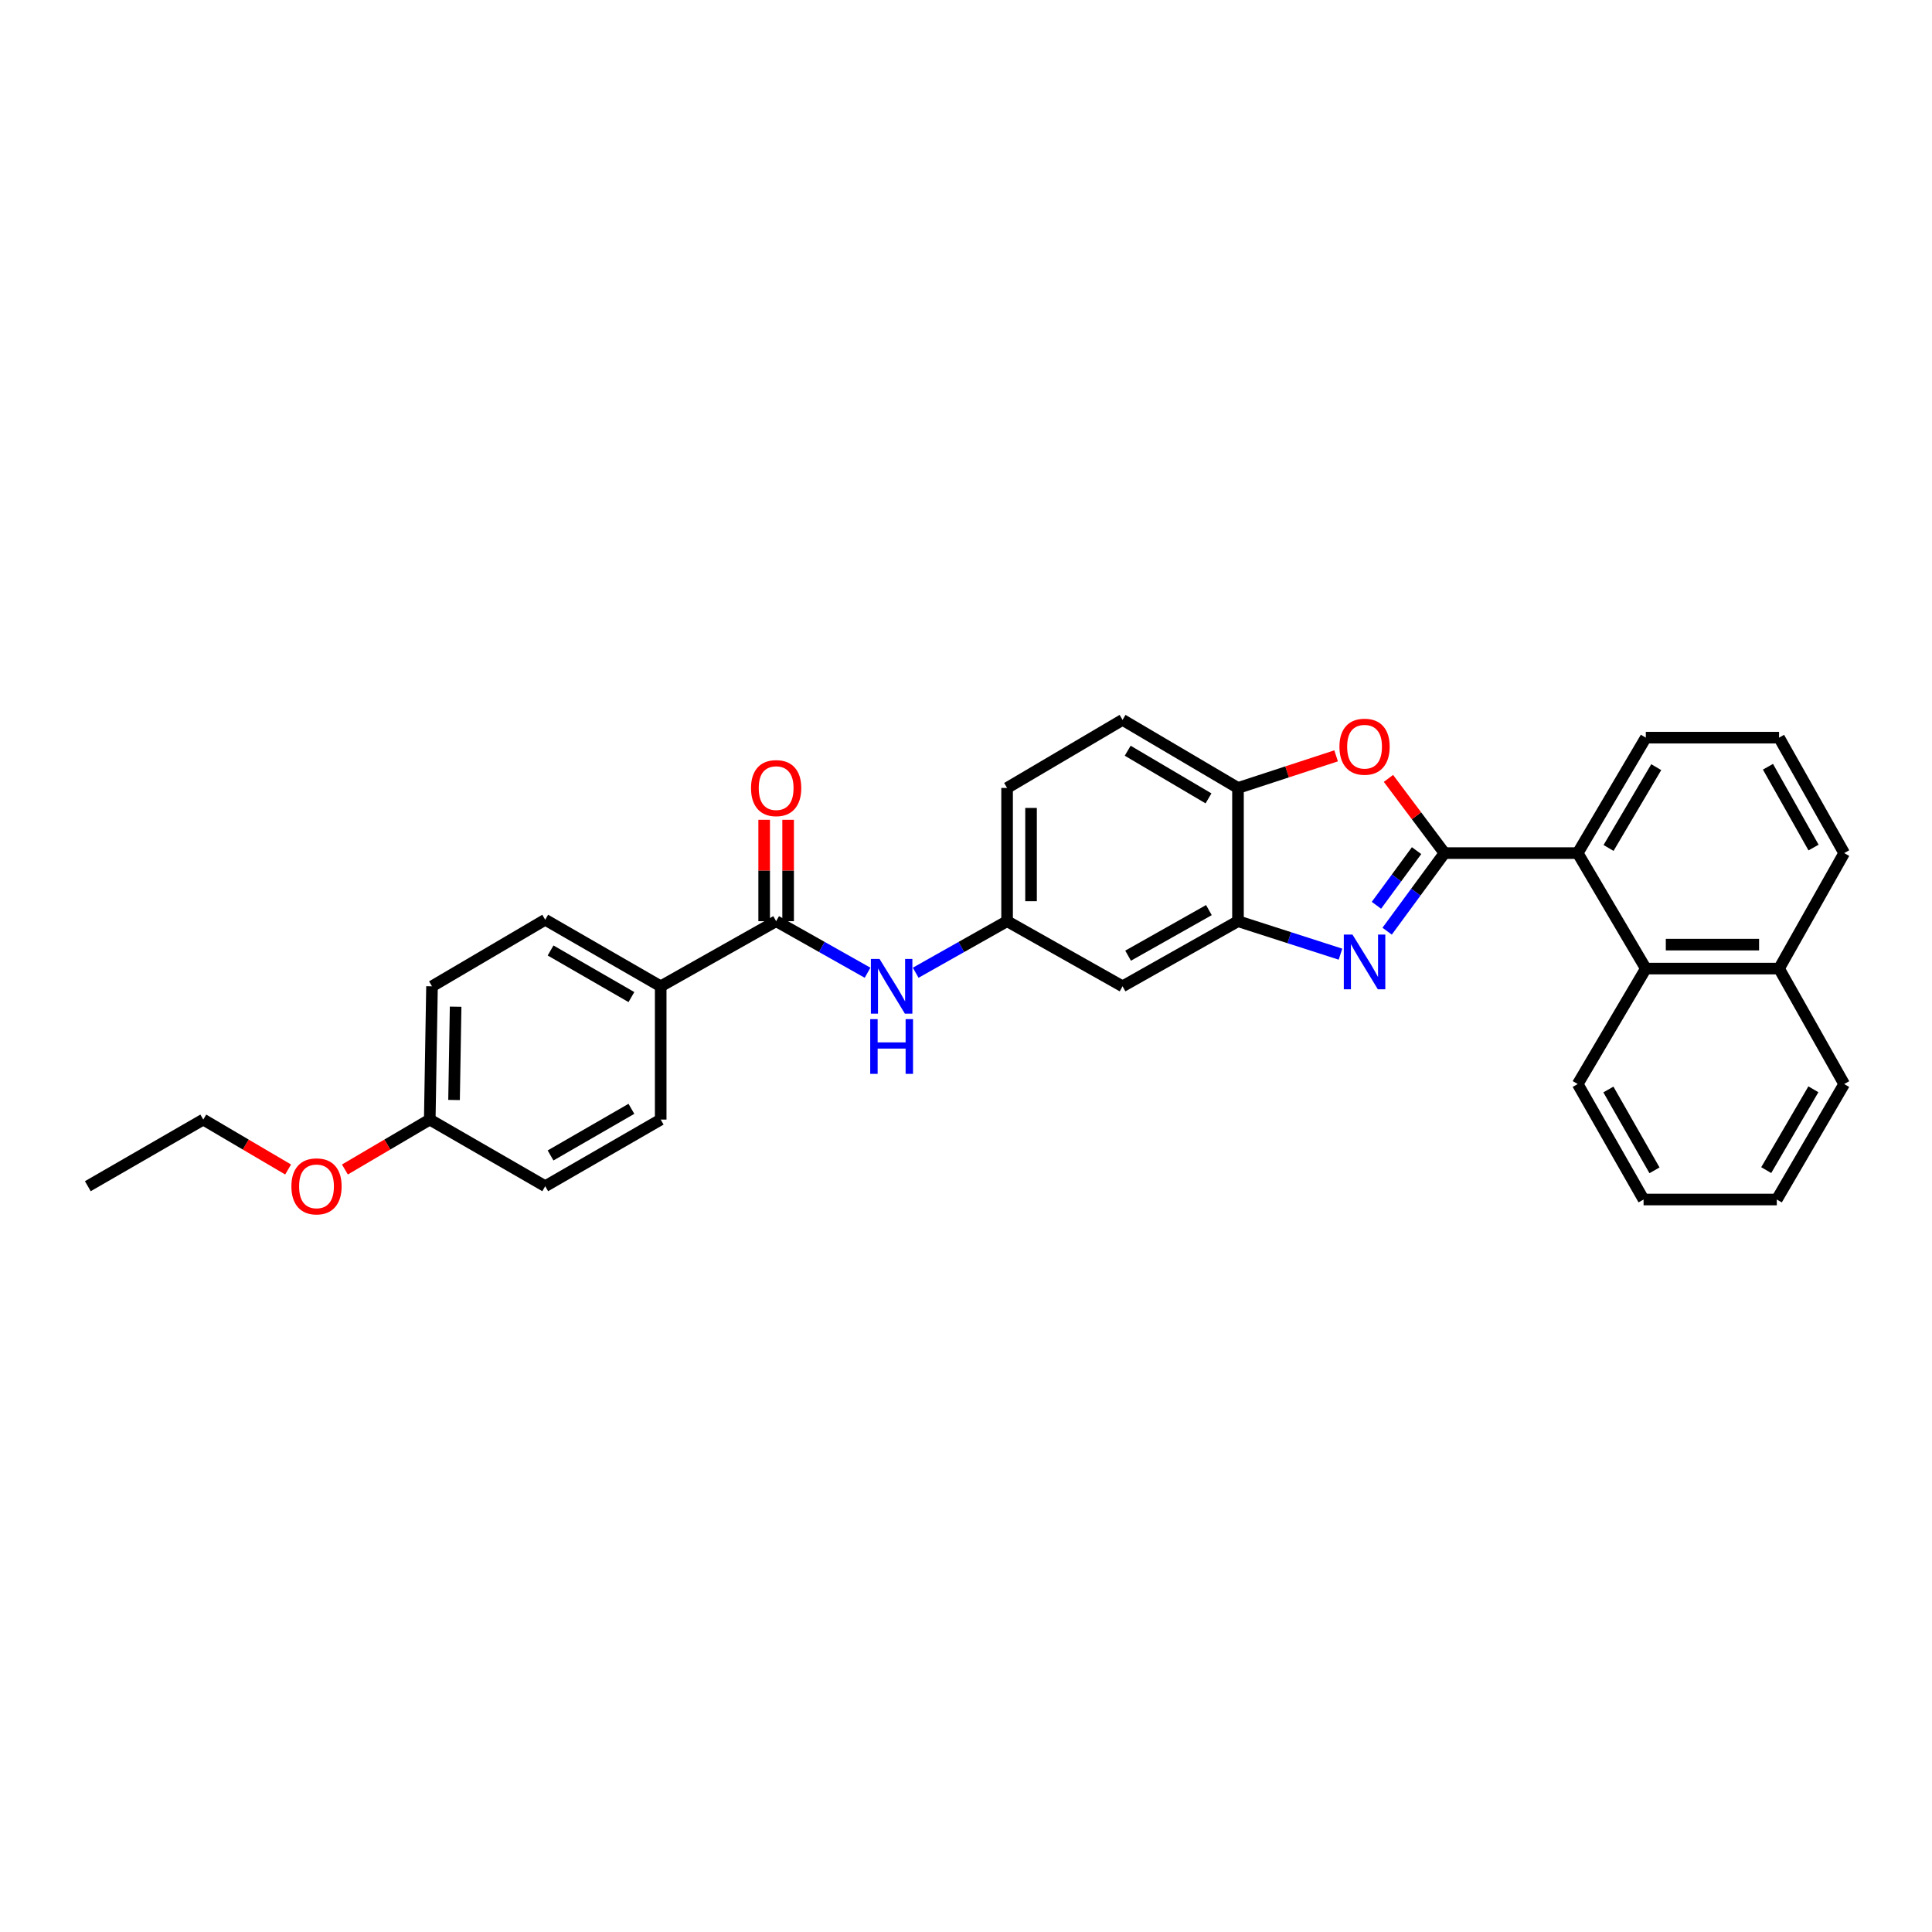 <?xml version='1.0' encoding='iso-8859-1'?>
<svg version='1.1' baseProfile='full'
              xmlns='http://www.w3.org/2000/svg'
                      xmlns:rdkit='http://www.rdkit.org/xml'
                      xmlns:xlink='http://www.w3.org/1999/xlink'
                  xml:space='preserve'
width='1000px' height='1000px' viewBox='0 0 1000 1000'>
<!-- END OF HEADER -->
<rect style='opacity:1.0;fill:#FFFFFF;stroke:none' width='1000' height='1000' x='0' y='0'> </rect>
<path class='bond-0' d='M 747.667,441.563 L 732.823,461.771' style='fill:none;fill-rule:evenodd;stroke:#000000;stroke-width:6px;stroke-linecap:butt;stroke-linejoin:miter;stroke-opacity:1' />
<path class='bond-0' d='M 732.823,461.771 L 717.978,481.979' style='fill:none;fill-rule:evenodd;stroke:#0000FF;stroke-width:6px;stroke-linecap:butt;stroke-linejoin:miter;stroke-opacity:1' />
<path class='bond-0' d='M 733.22,440.284 L 722.829,454.43' style='fill:none;fill-rule:evenodd;stroke:#000000;stroke-width:6px;stroke-linecap:butt;stroke-linejoin:miter;stroke-opacity:1' />
<path class='bond-0' d='M 722.829,454.43 L 712.438,468.575' style='fill:none;fill-rule:evenodd;stroke:#0000FF;stroke-width:6px;stroke-linecap:butt;stroke-linejoin:miter;stroke-opacity:1' />
<path class='bond-1' d='M 747.667,441.563 L 733.163,422.229' style='fill:none;fill-rule:evenodd;stroke:#000000;stroke-width:6px;stroke-linecap:butt;stroke-linejoin:miter;stroke-opacity:1' />
<path class='bond-1' d='M 733.163,422.229 L 718.659,402.894' style='fill:none;fill-rule:evenodd;stroke:#FF0000;stroke-width:6px;stroke-linecap:butt;stroke-linejoin:miter;stroke-opacity:1' />
<path class='bond-3' d='M 747.667,441.563 L 816.617,441.563' style='fill:none;fill-rule:evenodd;stroke:#000000;stroke-width:6px;stroke-linecap:butt;stroke-linejoin:miter;stroke-opacity:1' />
<path class='bond-2' d='M 693.832,493.876 L 667.306,485.341' style='fill:none;fill-rule:evenodd;stroke:#0000FF;stroke-width:6px;stroke-linecap:butt;stroke-linejoin:miter;stroke-opacity:1' />
<path class='bond-2' d='M 667.306,485.341 L 640.78,476.806' style='fill:none;fill-rule:evenodd;stroke:#000000;stroke-width:6px;stroke-linecap:butt;stroke-linejoin:miter;stroke-opacity:1' />
<path class='bond-5' d='M 691.57,391.227 L 666.175,399.535' style='fill:none;fill-rule:evenodd;stroke:#FF0000;stroke-width:6px;stroke-linecap:butt;stroke-linejoin:miter;stroke-opacity:1' />
<path class='bond-5' d='M 666.175,399.535 L 640.78,407.842' style='fill:none;fill-rule:evenodd;stroke:#000000;stroke-width:6px;stroke-linecap:butt;stroke-linejoin:miter;stroke-opacity:1' />
<path class='bond-8' d='M 640.78,476.806 L 581.033,510.513' style='fill:none;fill-rule:evenodd;stroke:#000000;stroke-width:6px;stroke-linecap:butt;stroke-linejoin:miter;stroke-opacity:1' />
<path class='bond-8' d='M 625.725,471.062 L 583.902,494.657' style='fill:none;fill-rule:evenodd;stroke:#000000;stroke-width:6px;stroke-linecap:butt;stroke-linejoin:miter;stroke-opacity:1' />
<path class='bond-30' d='M 640.78,476.806 L 640.78,407.842' style='fill:none;fill-rule:evenodd;stroke:#000000;stroke-width:6px;stroke-linecap:butt;stroke-linejoin:miter;stroke-opacity:1' />
<path class='bond-7' d='M 816.617,441.563 L 851.874,501.337' style='fill:none;fill-rule:evenodd;stroke:#000000;stroke-width:6px;stroke-linecap:butt;stroke-linejoin:miter;stroke-opacity:1' />
<path class='bond-20' d='M 816.617,441.563 L 851.874,381.809' style='fill:none;fill-rule:evenodd;stroke:#000000;stroke-width:6px;stroke-linecap:butt;stroke-linejoin:miter;stroke-opacity:1' />
<path class='bond-20' d='M 832.585,438.901 L 857.265,397.073' style='fill:none;fill-rule:evenodd;stroke:#000000;stroke-width:6px;stroke-linecap:butt;stroke-linejoin:miter;stroke-opacity:1' />
<path class='bond-4' d='M 401.731,476.806 L 425.39,490.148' style='fill:none;fill-rule:evenodd;stroke:#000000;stroke-width:6px;stroke-linecap:butt;stroke-linejoin:miter;stroke-opacity:1' />
<path class='bond-4' d='M 425.39,490.148 L 449.05,503.489' style='fill:none;fill-rule:evenodd;stroke:#0000FF;stroke-width:6px;stroke-linecap:butt;stroke-linejoin:miter;stroke-opacity:1' />
<path class='bond-9' d='M 401.731,476.806 L 341.977,510.513' style='fill:none;fill-rule:evenodd;stroke:#000000;stroke-width:6px;stroke-linecap:butt;stroke-linejoin:miter;stroke-opacity:1' />
<path class='bond-11' d='M 407.931,476.806 L 407.931,450.566' style='fill:none;fill-rule:evenodd;stroke:#000000;stroke-width:6px;stroke-linecap:butt;stroke-linejoin:miter;stroke-opacity:1' />
<path class='bond-11' d='M 407.931,450.566 L 407.931,424.326' style='fill:none;fill-rule:evenodd;stroke:#FF0000;stroke-width:6px;stroke-linecap:butt;stroke-linejoin:miter;stroke-opacity:1' />
<path class='bond-11' d='M 395.531,476.806 L 395.531,450.566' style='fill:none;fill-rule:evenodd;stroke:#000000;stroke-width:6px;stroke-linecap:butt;stroke-linejoin:miter;stroke-opacity:1' />
<path class='bond-11' d='M 395.531,450.566 L 395.531,424.326' style='fill:none;fill-rule:evenodd;stroke:#FF0000;stroke-width:6px;stroke-linecap:butt;stroke-linejoin:miter;stroke-opacity:1' />
<path class='bond-12' d='M 640.78,407.842 L 581.033,372.606' style='fill:none;fill-rule:evenodd;stroke:#000000;stroke-width:6px;stroke-linecap:butt;stroke-linejoin:miter;stroke-opacity:1' />
<path class='bond-12' d='M 625.519,413.237 L 583.696,388.572' style='fill:none;fill-rule:evenodd;stroke:#000000;stroke-width:6px;stroke-linecap:butt;stroke-linejoin:miter;stroke-opacity:1' />
<path class='bond-6' d='M 473.961,503.488 L 497.613,490.147' style='fill:none;fill-rule:evenodd;stroke:#0000FF;stroke-width:6px;stroke-linecap:butt;stroke-linejoin:miter;stroke-opacity:1' />
<path class='bond-6' d='M 497.613,490.147 L 521.266,476.806' style='fill:none;fill-rule:evenodd;stroke:#000000;stroke-width:6px;stroke-linecap:butt;stroke-linejoin:miter;stroke-opacity:1' />
<path class='bond-15' d='M 851.874,501.337 L 920.838,501.337' style='fill:none;fill-rule:evenodd;stroke:#000000;stroke-width:6px;stroke-linecap:butt;stroke-linejoin:miter;stroke-opacity:1' />
<path class='bond-15' d='M 862.219,488.937 L 910.494,488.937' style='fill:none;fill-rule:evenodd;stroke:#000000;stroke-width:6px;stroke-linecap:butt;stroke-linejoin:miter;stroke-opacity:1' />
<path class='bond-22' d='M 851.874,501.337 L 816.617,561.098' style='fill:none;fill-rule:evenodd;stroke:#000000;stroke-width:6px;stroke-linecap:butt;stroke-linejoin:miter;stroke-opacity:1' />
<path class='bond-10' d='M 581.033,510.513 L 521.266,476.806' style='fill:none;fill-rule:evenodd;stroke:#000000;stroke-width:6px;stroke-linecap:butt;stroke-linejoin:miter;stroke-opacity:1' />
<path class='bond-13' d='M 341.977,510.513 L 282.203,476.055' style='fill:none;fill-rule:evenodd;stroke:#000000;stroke-width:6px;stroke-linecap:butt;stroke-linejoin:miter;stroke-opacity:1' />
<path class='bond-13' d='M 326.818,516.087 L 284.976,491.966' style='fill:none;fill-rule:evenodd;stroke:#000000;stroke-width:6px;stroke-linecap:butt;stroke-linejoin:miter;stroke-opacity:1' />
<path class='bond-14' d='M 341.977,510.513 L 341.977,579.491' style='fill:none;fill-rule:evenodd;stroke:#000000;stroke-width:6px;stroke-linecap:butt;stroke-linejoin:miter;stroke-opacity:1' />
<path class='bond-32' d='M 521.266,476.806 L 521.266,407.842' style='fill:none;fill-rule:evenodd;stroke:#000000;stroke-width:6px;stroke-linecap:butt;stroke-linejoin:miter;stroke-opacity:1' />
<path class='bond-32' d='M 533.666,466.461 L 533.666,418.187' style='fill:none;fill-rule:evenodd;stroke:#000000;stroke-width:6px;stroke-linecap:butt;stroke-linejoin:miter;stroke-opacity:1' />
<path class='bond-16' d='M 581.033,372.606 L 521.266,407.842' style='fill:none;fill-rule:evenodd;stroke:#000000;stroke-width:6px;stroke-linecap:butt;stroke-linejoin:miter;stroke-opacity:1' />
<path class='bond-19' d='M 282.203,476.055 L 223.606,510.513' style='fill:none;fill-rule:evenodd;stroke:#000000;stroke-width:6px;stroke-linecap:butt;stroke-linejoin:miter;stroke-opacity:1' />
<path class='bond-18' d='M 341.977,579.491 L 282.203,613.976' style='fill:none;fill-rule:evenodd;stroke:#000000;stroke-width:6px;stroke-linecap:butt;stroke-linejoin:miter;stroke-opacity:1' />
<path class='bond-18' d='M 326.815,573.923 L 284.972,598.063' style='fill:none;fill-rule:evenodd;stroke:#000000;stroke-width:6px;stroke-linecap:butt;stroke-linejoin:miter;stroke-opacity:1' />
<path class='bond-25' d='M 920.838,501.337 L 954.545,561.098' style='fill:none;fill-rule:evenodd;stroke:#000000;stroke-width:6px;stroke-linecap:butt;stroke-linejoin:miter;stroke-opacity:1' />
<path class='bond-31' d='M 920.838,501.337 L 954.545,441.563' style='fill:none;fill-rule:evenodd;stroke:#000000;stroke-width:6px;stroke-linecap:butt;stroke-linejoin:miter;stroke-opacity:1' />
<path class='bond-17' d='M 222.442,579.491 L 282.203,613.976' style='fill:none;fill-rule:evenodd;stroke:#000000;stroke-width:6px;stroke-linecap:butt;stroke-linejoin:miter;stroke-opacity:1' />
<path class='bond-21' d='M 222.442,579.491 L 200.484,592.409' style='fill:none;fill-rule:evenodd;stroke:#000000;stroke-width:6px;stroke-linecap:butt;stroke-linejoin:miter;stroke-opacity:1' />
<path class='bond-21' d='M 200.484,592.409 L 178.525,605.328' style='fill:none;fill-rule:evenodd;stroke:#FF0000;stroke-width:6px;stroke-linecap:butt;stroke-linejoin:miter;stroke-opacity:1' />
<path class='bond-34' d='M 222.442,579.491 L 223.606,510.513' style='fill:none;fill-rule:evenodd;stroke:#000000;stroke-width:6px;stroke-linecap:butt;stroke-linejoin:miter;stroke-opacity:1' />
<path class='bond-34' d='M 235.015,569.353 L 235.83,521.069' style='fill:none;fill-rule:evenodd;stroke:#000000;stroke-width:6px;stroke-linecap:butt;stroke-linejoin:miter;stroke-opacity:1' />
<path class='bond-23' d='M 851.874,381.809 L 920.838,381.809' style='fill:none;fill-rule:evenodd;stroke:#000000;stroke-width:6px;stroke-linecap:butt;stroke-linejoin:miter;stroke-opacity:1' />
<path class='bond-26' d='M 149.125,605.327 L 127.17,592.409' style='fill:none;fill-rule:evenodd;stroke:#FF0000;stroke-width:6px;stroke-linecap:butt;stroke-linejoin:miter;stroke-opacity:1' />
<path class='bond-26' d='M 127.17,592.409 L 105.215,579.491' style='fill:none;fill-rule:evenodd;stroke:#000000;stroke-width:6px;stroke-linecap:butt;stroke-linejoin:miter;stroke-opacity:1' />
<path class='bond-27' d='M 816.617,561.098 L 850.71,620.865' style='fill:none;fill-rule:evenodd;stroke:#000000;stroke-width:6px;stroke-linecap:butt;stroke-linejoin:miter;stroke-opacity:1' />
<path class='bond-27' d='M 832.502,563.919 L 856.367,605.756' style='fill:none;fill-rule:evenodd;stroke:#000000;stroke-width:6px;stroke-linecap:butt;stroke-linejoin:miter;stroke-opacity:1' />
<path class='bond-24' d='M 920.838,381.809 L 954.545,441.563' style='fill:none;fill-rule:evenodd;stroke:#000000;stroke-width:6px;stroke-linecap:butt;stroke-linejoin:miter;stroke-opacity:1' />
<path class='bond-24' d='M 915.094,396.864 L 938.689,438.692' style='fill:none;fill-rule:evenodd;stroke:#000000;stroke-width:6px;stroke-linecap:butt;stroke-linejoin:miter;stroke-opacity:1' />
<path class='bond-33' d='M 954.545,561.098 L 919.674,620.865' style='fill:none;fill-rule:evenodd;stroke:#000000;stroke-width:6px;stroke-linecap:butt;stroke-linejoin:miter;stroke-opacity:1' />
<path class='bond-33' d='M 938.605,563.814 L 914.195,605.651' style='fill:none;fill-rule:evenodd;stroke:#000000;stroke-width:6px;stroke-linecap:butt;stroke-linejoin:miter;stroke-opacity:1' />
<path class='bond-28' d='M 105.215,579.491 L 45.455,613.976' style='fill:none;fill-rule:evenodd;stroke:#000000;stroke-width:6px;stroke-linecap:butt;stroke-linejoin:miter;stroke-opacity:1' />
<path class='bond-29' d='M 850.71,620.865 L 919.674,620.865' style='fill:none;fill-rule:evenodd;stroke:#000000;stroke-width:6px;stroke-linecap:butt;stroke-linejoin:miter;stroke-opacity:1' />
<path  class='atom-1' d='M 700.033 483.726
L 709.313 498.726
Q 710.233 500.206, 711.713 502.886
Q 713.193 505.566, 713.273 505.726
L 713.273 483.726
L 717.033 483.726
L 717.033 512.046
L 713.153 512.046
L 703.193 495.646
Q 702.033 493.726, 700.793 491.526
Q 699.593 489.326, 699.233 488.646
L 699.233 512.046
L 695.553 512.046
L 695.553 483.726
L 700.033 483.726
' fill='#0000FF'/>
<path  class='atom-2' d='M 693.293 386.491
Q 693.293 379.691, 696.653 375.891
Q 700.013 372.091, 706.293 372.091
Q 712.573 372.091, 715.933 375.891
Q 719.293 379.691, 719.293 386.491
Q 719.293 393.371, 715.893 397.291
Q 712.493 401.171, 706.293 401.171
Q 700.053 401.171, 696.653 397.291
Q 693.293 393.411, 693.293 386.491
M 706.293 397.971
Q 710.613 397.971, 712.933 395.091
Q 715.293 392.171, 715.293 386.491
Q 715.293 380.931, 712.933 378.131
Q 710.613 375.291, 706.293 375.291
Q 701.973 375.291, 699.613 378.091
Q 697.293 380.891, 697.293 386.491
Q 697.293 392.211, 699.613 395.091
Q 701.973 397.971, 706.293 397.971
' fill='#FF0000'/>
<path  class='atom-7' d='M 455.245 496.353
L 464.525 511.353
Q 465.445 512.833, 466.925 515.513
Q 468.405 518.193, 468.485 518.353
L 468.485 496.353
L 472.245 496.353
L 472.245 524.673
L 468.365 524.673
L 458.405 508.273
Q 457.245 506.353, 456.005 504.153
Q 454.805 501.953, 454.445 501.273
L 454.445 524.673
L 450.765 524.673
L 450.765 496.353
L 455.245 496.353
' fill='#0000FF'/>
<path  class='atom-7' d='M 450.425 527.505
L 454.265 527.505
L 454.265 539.545
L 468.745 539.545
L 468.745 527.505
L 472.585 527.505
L 472.585 555.825
L 468.745 555.825
L 468.745 542.745
L 454.265 542.745
L 454.265 555.825
L 450.425 555.825
L 450.425 527.505
' fill='#0000FF'/>
<path  class='atom-12' d='M 388.731 407.922
Q 388.731 401.122, 392.091 397.322
Q 395.451 393.522, 401.731 393.522
Q 408.011 393.522, 411.371 397.322
Q 414.731 401.122, 414.731 407.922
Q 414.731 414.802, 411.331 418.722
Q 407.931 422.602, 401.731 422.602
Q 395.491 422.602, 392.091 418.722
Q 388.731 414.842, 388.731 407.922
M 401.731 419.402
Q 406.051 419.402, 408.371 416.522
Q 410.731 413.602, 410.731 407.922
Q 410.731 402.362, 408.371 399.562
Q 406.051 396.722, 401.731 396.722
Q 397.411 396.722, 395.051 399.522
Q 392.731 402.322, 392.731 407.922
Q 392.731 413.642, 395.051 416.522
Q 397.411 419.402, 401.731 419.402
' fill='#FF0000'/>
<path  class='atom-22' d='M 150.825 614.056
Q 150.825 607.256, 154.185 603.456
Q 157.545 599.656, 163.825 599.656
Q 170.105 599.656, 173.465 603.456
Q 176.825 607.256, 176.825 614.056
Q 176.825 620.936, 173.425 624.856
Q 170.025 628.736, 163.825 628.736
Q 157.585 628.736, 154.185 624.856
Q 150.825 620.976, 150.825 614.056
M 163.825 625.536
Q 168.145 625.536, 170.465 622.656
Q 172.825 619.736, 172.825 614.056
Q 172.825 608.496, 170.465 605.696
Q 168.145 602.856, 163.825 602.856
Q 159.505 602.856, 157.145 605.656
Q 154.825 608.456, 154.825 614.056
Q 154.825 619.776, 157.145 622.656
Q 159.505 625.536, 163.825 625.536
' fill='#FF0000'/>
</svg>
